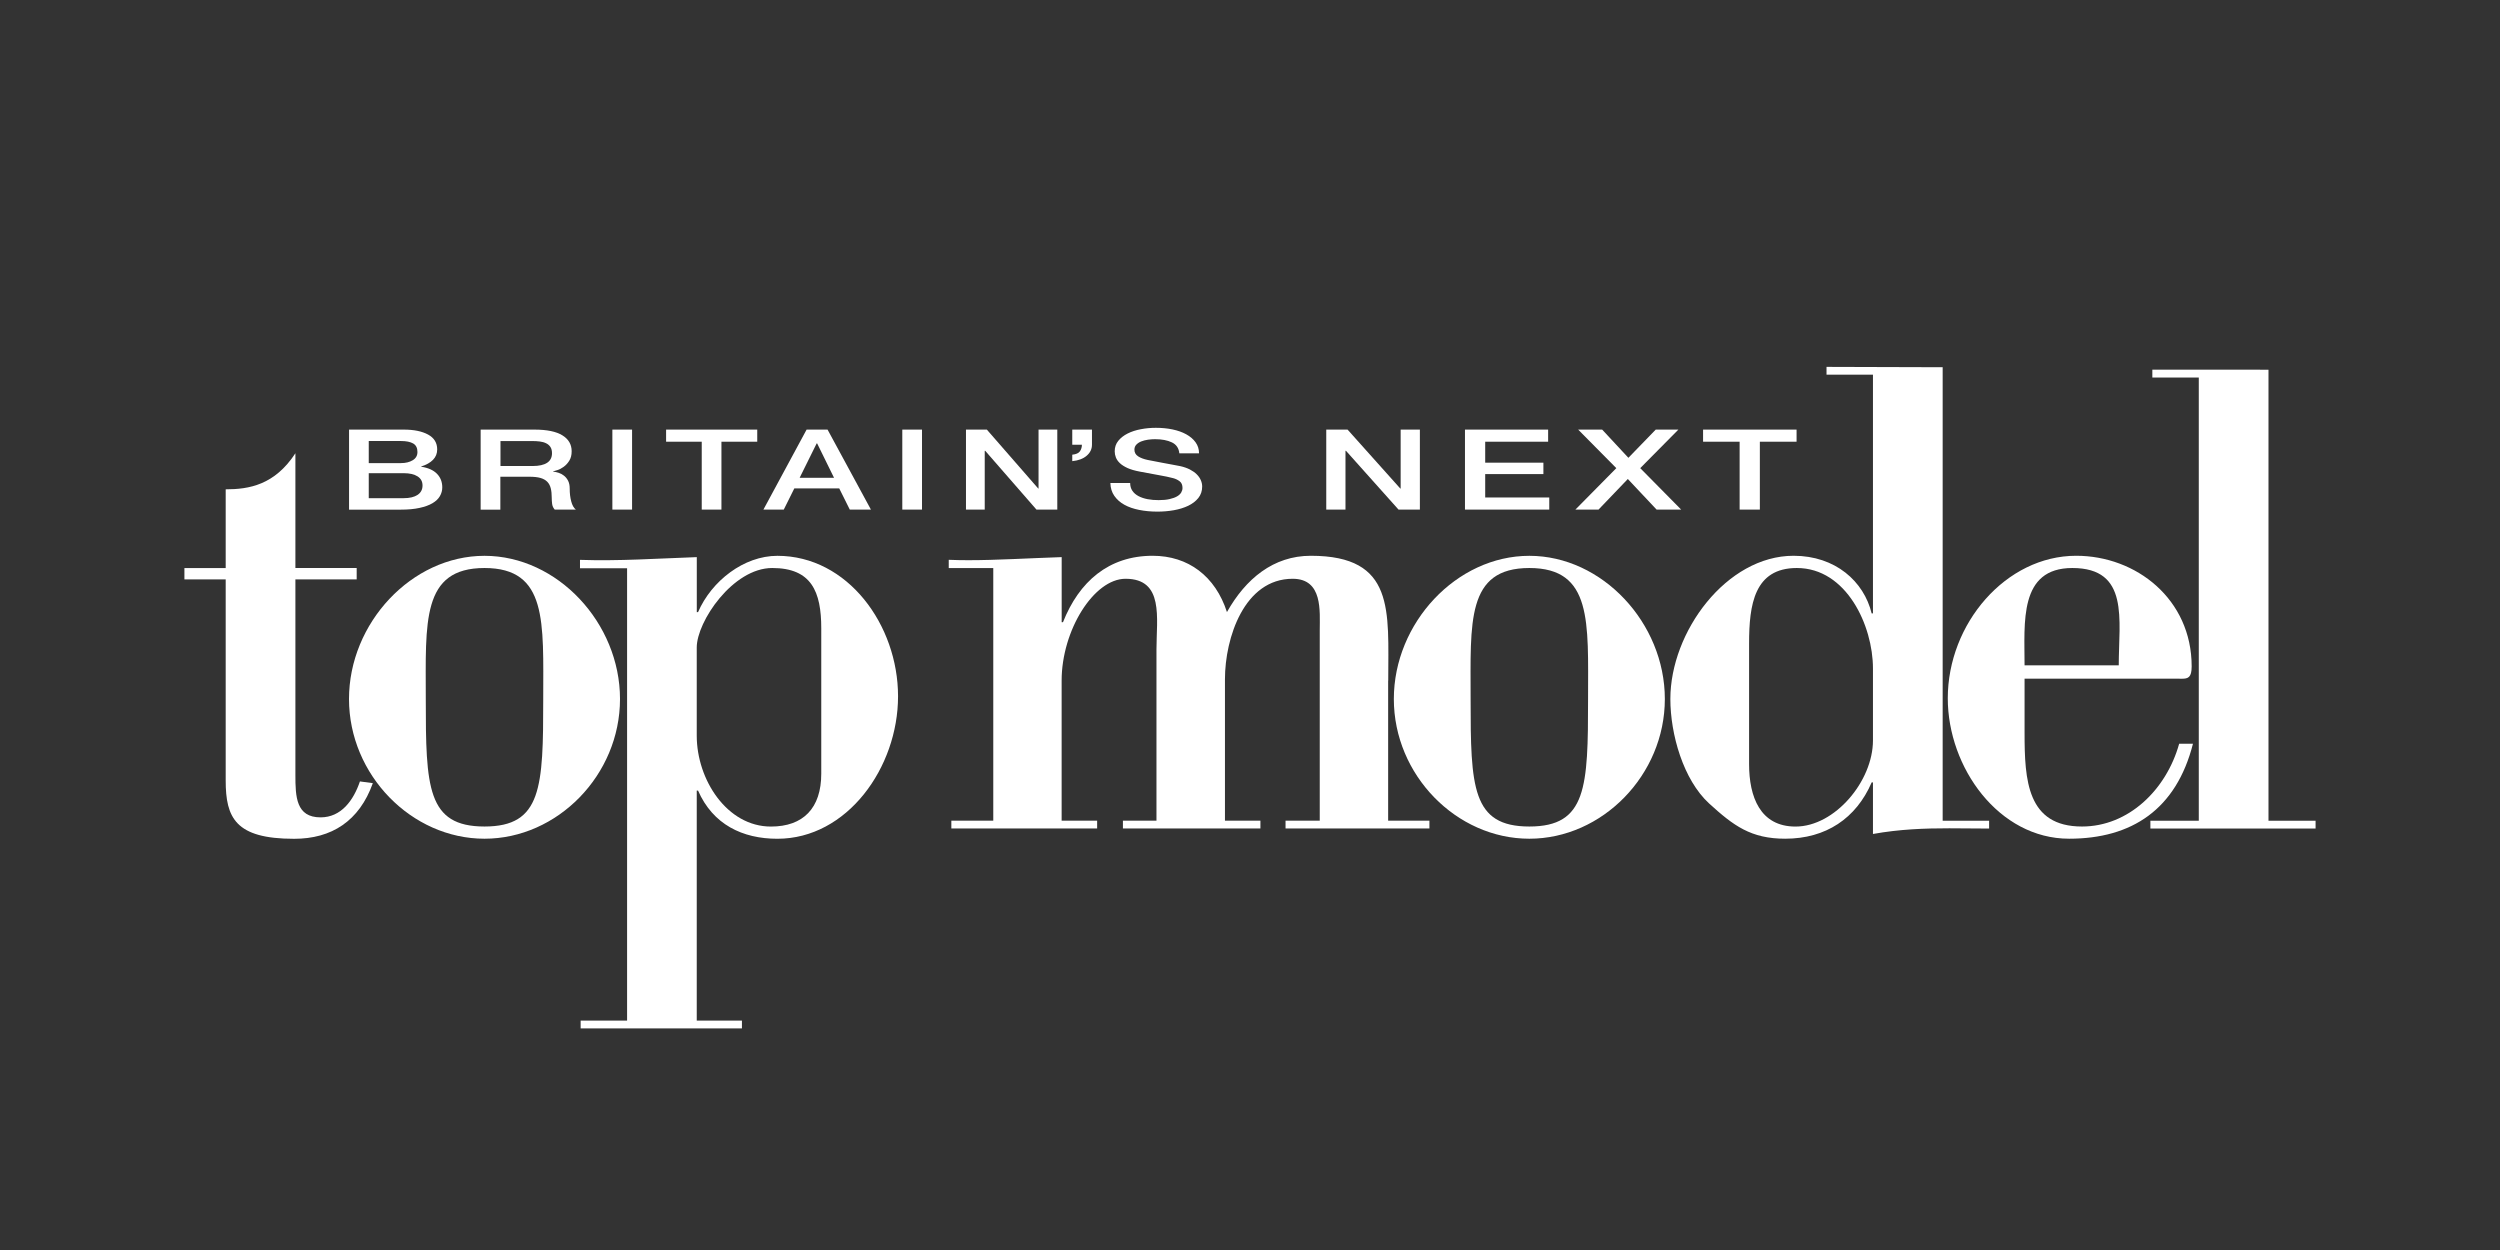 <?xml version="1.0" encoding="utf-8"?>
<svg xmlns="http://www.w3.org/2000/svg" id="TOP_MODEL" data-name="TOP MODEL" viewBox="0 0 576 288">
  <rect x="0" y="0" width="576" height="288" fill="#333333" stroke="none"/>
  <defs>
    <style>
      .cls-1 {
        fill: #fff;
      }
    </style>
  </defs>
  <g>
    <path class="cls-1" d="M52.01,112.74c5.35,0,11.27-.99,16.05-8.31v26.44h14.12v2.62h-14.12v45.07c0,5,.15,9.76,5.8,9.76,4.76,0,7.58-3.91,9.07-8.28l2.97.4c-3.12,8.75-9.51,12.82-18.14,12.82-13.53,0-15.76-4.85-15.76-13.44v-46.32h-9.51v-2.62h9.51v-18.13Z"/>
    <path class="cls-1" d="M111.63,128.06c16.8,0,31.22,15.47,31.22,32.99s-14.42,32.19-31.22,32.19-31.22-14.69-31.22-32.19,14.42-32.99,31.22-32.99ZM111.63,130.87c-14.57,0-13.53,12.5-13.53,30.18,0,20.32.3,29.38,13.53,29.38s13.53-9.07,13.53-29.38c0-17.68,1.04-30.18-13.53-30.18Z"/>
    <path class="cls-1" d="M160.53,141.03h.3c3.12-7.19,10.55-12.97,18.28-12.97,16.2,0,27.8,15.94,27.8,32.37s-11.74,32.82-27.8,32.82c-8.03,0-14.86-3.28-18.28-11.1h-.3v52.99h10.41v1.8h-37.16v-1.8h10.7v-104.22h-10.85v-1.93c8.77.31,17.84-.31,26.91-.63v12.66ZM189.22,144.78c0-8.44-2.23-13.91-11.3-13.91s-17.39,12.35-17.39,18.31v20.32c0,10.16,6.99,20.94,17.09,20.94,7.43,0,11.6-4.22,11.6-12.19v-33.46Z"/>
  </g>
  <g>
    <path class="cls-1" d="M319.85,156.83c0-16.12,1.64-28.78-17.84-28.78-8.62,0-15.01,5.31-19.32,12.97-2.68-8.28-8.93-12.97-17.12-12.97-10.11,0-16.95,5.94-20.66,15.31h-.3v-15c-7.58.25-14.96.71-21.52.71-1.55,0-3.05-.03-4.5-.09v1.91h10.26v58.19h-9.66v1.8h33.59v-1.8h-8.18v-32.27c0-11.58,7.43-23.46,14.72-23.46,8.92,0,7.13,9.07,7.13,16.28v39.45h-7.73v1.8h31.68v-1.8h-8.17v-32.58c0-9.54,4.45-23.15,15.6-23.15,6.99,0,6.24,7.5,6.24,11.88v43.85h-7.88v1.8h33.15v-1.8h-9.51v-32.26Z"/>
    <path class="cls-1" d="M352.36,128.06c-16.8,0-31.22,15.47-31.22,32.99s14.42,32.19,31.22,32.19,31.22-14.69,31.22-32.19-14.42-32.99-31.22-32.99ZM365.89,161.05c0,20.32-.3,29.38-13.53,29.38s-13.53-9.07-13.53-29.38c0-17.68-1.04-30.18,13.53-30.18s13.53,12.5,13.53,30.18Z"/>
    <path class="cls-1" d="M447.59,84.61l-26.76-.08v1.8h10.7v55h-.3c-1.78-7.34-8.32-13.28-17.99-13.28-15.46,0-28.39,17.51-28.39,32.99,0,8.13,2.97,18.6,8.92,24.07,5.65,5.16,9.66,8.13,17.54,8.13,9.37,0,16.35-4.69,19.92-12.97h.3v11.88c6.15-1.11,11.93-1.31,17.58-1.31,3.08,0,6.13.06,9.18.06v-1.8h-10.7v-104.48ZM431.53,154.02v16.57c0,9.38-8.77,19.85-17.84,19.85-8.18,0-10.7-6.88-10.7-14.38v-27.82c0-8.92,1.19-17.37,11-17.37,11.45,0,17.54,13.29,17.54,23.15Z"/>
    <path class="cls-1" d="M505.25,171.36h-3.17c-2.97,10.63-11.69,19.07-22.39,19.07-12.63,0-13.23-10.63-13.23-21.57v-12.5h34.78c.53,0,1.01.02,1.43.02,1.48,0,2.29-.28,2.29-2.84,0-15.49-12.78-25.49-26.61-25.49-16.2,0-29.58,15.63-29.58,32.84,0,15.94,11.74,32.35,27.95,32.35,14.42,0,24.68-6.72,28.54-21.88ZM477.46,130.87c13.23,0,10.7,11.94,10.7,22.43h-21.7c0-9.86-1.34-22.43,11-22.43Z"/>
    <polygon class="cls-1" points="522.66 189.09 522.66 85.18 495.9 85.17 495.9 86.98 506.6 86.98 506.6 189.09 495.45 189.09 495.45 190.9 533.51 190.9 533.51 189.09 522.66 189.09"/>
  </g>
  <g>
    <path class="cls-1" d="M80.42,98.98h12.61c2.32,0,4.19.38,5.59,1.14,1.4.76,2.11,1.9,2.11,3.43,0,.93-.32,1.73-.96,2.39-.64.66-1.56,1.17-2.74,1.54v.05c1.6.24,2.81.78,3.63,1.61.82.83,1.24,1.88,1.24,3.14,0,.72-.18,1.4-.55,2.03-.36.63-.93,1.17-1.71,1.63-.78.46-1.77.82-2.98,1.08-1.21.27-2.65.4-4.32.4h-11.92v-18.43ZM84.96,106.7h7.41c1.09,0,2-.22,2.72-.66.73-.44,1.09-1.07,1.09-1.9,0-.93-.33-1.58-.98-1.96-.65-.38-1.6-.57-2.83-.57h-7.41v5.08ZM84.96,114.78h8.03c1.38,0,2.45-.25,3.22-.76.76-.51,1.14-1.23,1.14-2.16s-.38-1.61-1.14-2.1c-.76-.49-1.83-.74-3.22-.74h-8.03v5.76Z"/>
    <path class="cls-1" d="M110.75,98.98h12.39c2.86,0,5,.44,6.43,1.32,1.43.88,2.14,2.1,2.14,3.67,0,.88-.18,1.6-.55,2.18-.36.58-.79,1.04-1.27,1.39-.48.35-.96.61-1.43.76-.47.15-.82.26-1.04.31v.05c.39.03.8.12,1.25.26.45.14.87.36,1.25.66.39.3.71.69.96,1.17.25.48.38,1.08.38,1.81,0,1.08.11,2.07.35,2.96.23.89.59,1.52,1.07,1.9h-4.87c-.34-.4-.54-.83-.6-1.32-.06-.48-.09-.95-.09-1.39,0-.84-.07-1.57-.22-2.18-.15-.61-.41-1.12-.8-1.52-.39-.4-.91-.7-1.58-.89-.67-.19-1.52-.28-2.56-.28h-6.68v7.59h-4.54v-18.43ZM115.29,107.37h7.45c1.45,0,2.56-.25,3.31-.74.75-.49,1.13-1.23,1.13-2.21,0-.58-.12-1.06-.36-1.43-.24-.37-.58-.66-1-.86-.42-.21-.91-.34-1.45-.41-.55-.07-1.11-.1-1.69-.1h-7.37v5.76Z"/>
    <path class="cls-1" d="M141.09,98.98h4.54v18.43h-4.54v-18.43Z"/>
    <path class="cls-1" d="M153.47,98.98h21v2.79h-8.25v15.64h-4.54v-15.64h-8.21v-2.79Z"/>
    <path class="cls-1" d="M185.84,98.98h4.83l9.99,18.43h-4.87l-2.43-4.88h-10.35l-2.43,4.88h-4.69l9.95-18.43ZM184.24,110.08h7.92l-3.89-7.92h-.11l-3.92,7.92Z"/>
    <path class="cls-1" d="M207.89,98.98h4.54v18.43h-4.54v-18.43Z"/>
    <path class="cls-1" d="M222.57,98.98h4.8l11.84,13.58h.07v-13.58h4.32v18.43h-4.8l-11.81-13.55h-.11v13.55h-4.32v-18.43Z"/>
    <path class="cls-1" d="M247.06,104.76c.87-.09,1.46-.35,1.76-.79.3-.44.45-.94.45-1.51h-2.22v-3.48h4.54v3.48c0,1-.41,1.85-1.22,2.54-.81.7-1.92,1.11-3.32,1.25v-1.5Z"/>
    <path class="cls-1" d="M260.39,111.27c0,.71.17,1.31.51,1.81.34.5.81.91,1.42,1.23.61.32,1.3.55,2.09.7.79.15,1.64.22,2.56.22.99,0,1.84-.08,2.54-.25.7-.16,1.27-.37,1.71-.63.44-.26.75-.56.94-.89.19-.34.29-.68.29-1.02,0-.71-.22-1.23-.67-1.56-.45-.34-.94-.57-1.47-.71-.92-.24-1.99-.47-3.22-.68-1.22-.22-2.73-.49-4.52-.84-1.11-.21-2.04-.48-2.78-.81-.74-.34-1.33-.71-1.76-1.12-.44-.41-.74-.85-.93-1.32-.18-.46-.27-.94-.27-1.42,0-.93.27-1.73.82-2.41.55-.68,1.27-1.24,2.16-1.69.9-.45,1.91-.78,3.05-.99,1.14-.22,2.29-.32,3.45-.32,1.36,0,2.63.12,3.83.37,1.2.25,2.25.62,3.16,1.12.91.5,1.63,1.11,2.16,1.85.53.73.8,1.58.8,2.54h-4.54c-.12-1.19-.69-2.03-1.71-2.52-1.02-.49-2.31-.74-3.89-.74-.53,0-1.08.04-1.63.12-.56.08-1.07.21-1.53.39-.46.18-.84.43-1.14.74-.3.31-.45.7-.45,1.16,0,.65.28,1.17.85,1.54.57.37,1.31.65,2.23.84.1.02.48.09,1.14.22.67.13,1.41.27,2.23.43.82.15,1.63.31,2.42.45.79.15,1.35.25,1.69.32.85.19,1.59.45,2.22.77.63.33,1.16.7,1.58,1.12.42.42.74.87.94,1.36.21.48.31.96.31,1.45,0,1.03-.3,1.91-.89,2.65-.59.73-1.38,1.33-2.34,1.79-.97.46-2.07.8-3.31,1.02-1.24.22-2.49.32-3.78.32-1.48,0-2.87-.13-4.18-.39-1.31-.26-2.45-.65-3.42-1.19-.97-.53-1.74-1.22-2.32-2.05-.58-.83-.88-1.82-.91-2.96h4.54Z"/>
    <path class="cls-1" d="M305.56,98.98h4.92l12.15,13.58h.08v-13.58h4.43v18.43h-4.92l-12.11-13.55h-.11v13.55h-4.43v-18.43Z"/>
    <path class="cls-1" d="M337.54,98.98h19.15v2.79h-14.5v4.83h13.41v2.63h-13.41v5.39h14.76v2.79h-19.42v-18.43Z"/>
    <path class="cls-1" d="M363.59,98.98h5.55l6.04,6.5,6.3-6.5h5.22l-8.79,8.88,9.43,9.55h-5.66l-6.63-7.05-6.75,7.05h-5.33l9.43-9.55-8.79-8.88Z"/>
    <path class="cls-1" d="M392.39,98.98h21.54v2.79h-8.46v15.64h-4.66v-15.64h-8.42v-2.79Z"/>
  </g>
</svg>